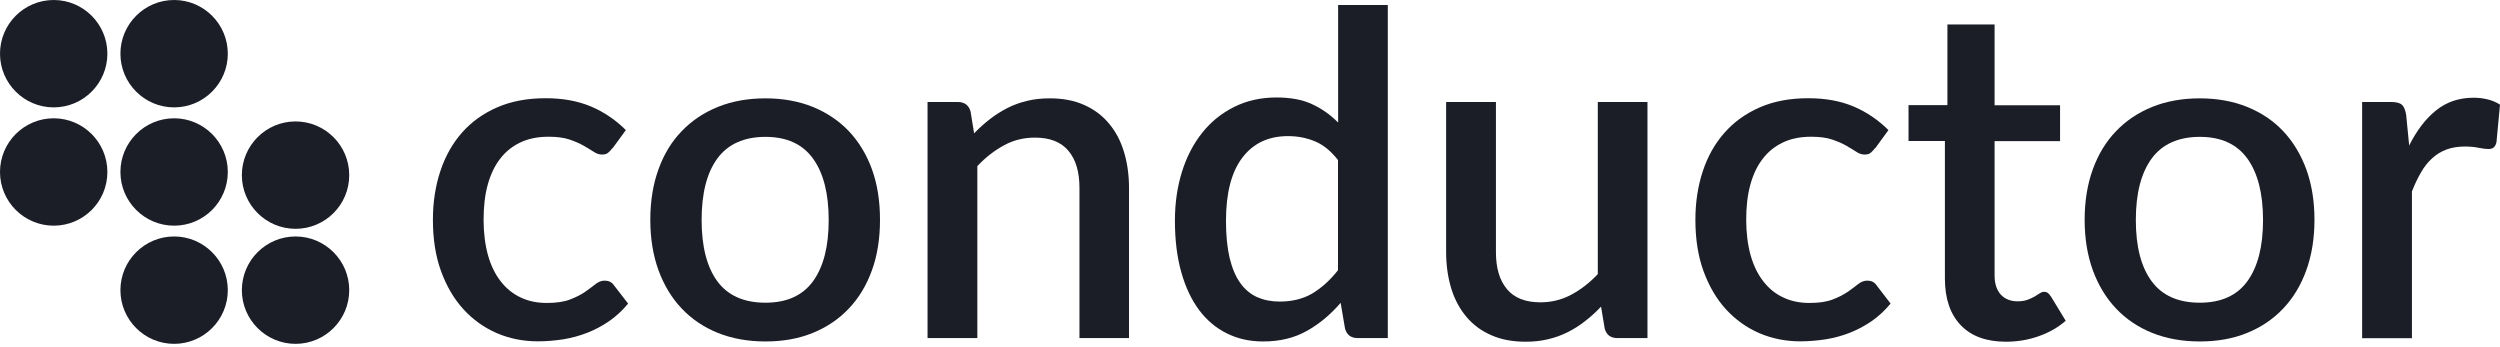<svg xmlns="http://www.w3.org/2000/svg" fill="none" viewBox="0 0 360 50" height="50" width="360">
<g clip-path="url(#clip0_63_310)">
<path fill="#1B1D27" d="M15.463 7.731C15.463 11.995 11.995 15.463 7.731 15.463C3.468 15.463 0 11.995 0 7.731C0 3.468 3.468 0 7.731 0C11.995 0 15.463 3.468 15.463 7.731Z"></path>
<path fill="#1B1D27" d="M32.804 7.731C32.804 11.995 29.336 15.463 25.073 15.463C20.81 15.463 17.341 11.995 17.341 7.731C17.341 3.468 20.81 0 25.073 0C29.336 0 32.804 3.468 32.804 7.731Z"></path>
<path fill="#1B1D27" d="M15.463 24.766C15.463 29.047 11.995 32.497 7.731 32.497C3.468 32.497 0 29.029 0 24.766C0 20.503 3.468 17.034 7.731 17.034C11.995 17.034 15.463 20.503 15.463 24.766Z"></path>
<path fill="#1B1D27" d="M32.804 24.766C32.804 29.047 29.336 32.497 25.073 32.497C20.81 32.497 17.341 29.029 17.341 24.766C17.341 20.503 20.81 17.034 25.073 17.034C29.336 17.034 32.804 20.503 32.804 24.766Z"></path>
<path fill="#1B1D27" d="M50.29 25.218C50.29 29.499 46.822 32.949 42.559 32.949C38.295 32.949 34.827 29.481 34.827 25.218C34.827 20.954 38.295 17.486 42.559 17.486C46.822 17.486 50.29 20.954 50.29 25.218Z"></path>
<path fill="#1B1D27" d="M32.804 41.782C32.804 46.045 29.336 49.514 25.073 49.514C20.81 49.514 17.341 46.045 17.341 41.782C17.341 37.519 20.81 34.051 25.073 34.051C29.336 34.051 32.804 37.519 32.804 41.782Z"></path>
<path fill="#1B1D27" d="M50.29 41.782C50.29 46.045 46.822 49.514 42.559 49.514C38.295 49.514 34.827 46.045 34.827 41.782C34.827 37.519 38.295 34.051 42.559 34.051C46.822 34.051 50.29 37.519 50.29 41.782Z"></path>
<path fill="#1B1D27" d="M88.171 21.352C87.954 21.641 87.737 21.858 87.539 22.02C87.34 22.183 87.051 22.255 86.672 22.255C86.292 22.255 85.895 22.129 85.498 21.858C85.082 21.587 84.594 21.298 84.034 20.973C83.474 20.647 82.788 20.358 81.993 20.087C81.198 19.816 80.187 19.69 78.995 19.69C77.441 19.69 76.086 19.961 74.912 20.521C73.738 21.081 72.762 21.876 71.986 22.905C71.191 23.935 70.613 25.2 70.215 26.663C69.818 28.126 69.637 29.806 69.637 31.648C69.637 33.491 69.854 35.261 70.269 36.742C70.685 38.224 71.299 39.488 72.094 40.5C72.889 41.529 73.846 42.306 74.966 42.83C76.086 43.372 77.351 43.625 78.742 43.625C80.132 43.625 81.234 43.462 82.102 43.119C82.969 42.794 83.691 42.415 84.269 42.017C84.847 41.62 85.335 41.24 85.751 40.915C86.166 40.59 86.6 40.41 87.069 40.41C87.647 40.41 88.099 40.626 88.406 41.078L90.447 43.715C89.634 44.709 88.713 45.558 87.719 46.244C86.726 46.931 85.66 47.491 84.558 47.924C83.438 48.358 82.3 48.665 81.09 48.864C79.898 49.044 78.687 49.153 77.459 49.153C75.346 49.153 73.377 48.755 71.552 47.978C69.728 47.184 68.12 46.045 66.747 44.546C65.374 43.047 64.308 41.222 63.514 39.055C62.719 36.887 62.339 34.412 62.339 31.63C62.339 29.119 62.701 26.789 63.405 24.658C64.11 22.508 65.157 20.665 66.512 19.112C67.885 17.558 69.565 16.348 71.588 15.463C73.611 14.578 75.942 14.144 78.579 14.144C81.054 14.144 83.222 14.542 85.1 15.336C86.979 16.131 88.659 17.269 90.122 18.733L88.225 21.334L88.171 21.352Z"></path>
<path fill="#1B1D27" d="M110.227 14.162C112.738 14.162 115.014 14.578 117.038 15.391C119.061 16.222 120.795 17.378 122.24 18.895C123.667 20.413 124.787 22.237 125.564 24.387C126.341 26.536 126.72 28.957 126.72 31.648C126.72 34.34 126.341 36.761 125.564 38.91C124.787 41.06 123.685 42.902 122.24 44.42C120.813 45.937 119.079 47.111 117.038 47.942C114.996 48.773 112.738 49.171 110.227 49.171C107.716 49.171 105.404 48.755 103.381 47.942C101.358 47.129 99.606 45.955 98.161 44.42C96.715 42.902 95.614 41.06 94.819 38.91C94.042 36.761 93.644 34.34 93.644 31.648C93.644 28.957 94.042 26.536 94.819 24.387C95.596 22.237 96.697 20.395 98.161 18.895C99.606 17.378 101.34 16.222 103.381 15.391C105.404 14.578 107.698 14.162 110.227 14.162ZM110.227 43.589C113.298 43.589 115.574 42.559 117.074 40.5C118.573 38.441 119.332 35.514 119.332 31.685C119.332 27.855 118.573 24.91 117.074 22.833C115.574 20.756 113.298 19.708 110.227 19.708C107.157 19.708 104.808 20.756 103.291 22.833C101.773 24.91 101.033 27.855 101.033 31.685C101.033 35.514 101.791 38.441 103.291 40.5C104.808 42.559 107.12 43.589 110.227 43.589Z"></path>
<path fill="#1B1D27" d="M140.286 19.184C141.027 18.425 141.786 17.739 142.562 17.143C143.357 16.529 144.188 16.005 145.073 15.553C145.958 15.102 146.898 14.758 147.909 14.524C148.903 14.271 150.005 14.162 151.179 14.162C153.04 14.162 154.683 14.469 156.092 15.102C157.501 15.716 158.694 16.601 159.651 17.739C160.626 18.877 161.349 20.232 161.837 21.822C162.325 23.411 162.577 25.163 162.577 27.06V48.683H155.442V27.042C155.442 24.748 154.918 22.978 153.852 21.713C152.787 20.449 151.197 19.816 149.029 19.816C147.422 19.816 145.94 20.178 144.586 20.918C143.213 21.659 141.93 22.652 140.738 23.917V48.683H133.566V14.686H137.902C138.877 14.686 139.51 15.138 139.762 16.059L140.268 19.184H140.286Z"></path>
<path fill="#1B1D27" d="M199.843 0.723V48.683H195.508C194.551 48.683 193.936 48.231 193.683 47.31L193.051 43.607C191.624 45.269 190.016 46.624 188.21 47.635C186.404 48.665 184.29 49.171 181.888 49.171C179.973 49.171 178.239 48.791 176.685 48.015C175.132 47.256 173.795 46.136 172.693 44.673C171.591 43.209 170.724 41.385 170.11 39.217C169.496 37.05 169.188 34.575 169.188 31.775C169.188 29.246 169.532 26.898 170.2 24.748C170.868 22.598 171.844 20.72 173.108 19.13C174.373 17.54 175.908 16.294 177.733 15.391C179.539 14.488 181.562 14.036 183.82 14.036C185.826 14.036 187.524 14.343 188.915 14.993C190.305 15.626 191.57 16.511 192.69 17.649V0.723H199.861H199.843ZM192.672 23.05C191.678 21.767 190.576 20.864 189.366 20.358C188.156 19.853 186.873 19.6 185.464 19.6C182.664 19.6 180.479 20.629 178.907 22.689C177.335 24.748 176.541 27.783 176.541 31.793C176.541 33.888 176.721 35.659 177.064 37.14C177.426 38.621 177.932 39.831 178.6 40.753C179.268 41.692 180.081 42.361 181.039 42.794C181.996 43.209 183.062 43.426 184.272 43.426C186.097 43.426 187.668 43.029 188.987 42.252C190.305 41.457 191.534 40.355 192.672 38.91V23.05Z"></path>
<path fill="#1B1D27" d="M237.236 14.686V48.683H232.901C231.943 48.683 231.329 48.231 231.076 47.31L230.552 44.149C229.848 44.908 229.089 45.594 228.294 46.208C227.5 46.84 226.669 47.364 225.783 47.816C224.898 48.267 223.941 48.611 222.929 48.846C221.918 49.099 220.834 49.207 219.678 49.207C217.817 49.207 216.173 48.9 214.746 48.267C213.319 47.653 212.127 46.768 211.17 45.63C210.212 44.492 209.472 43.137 208.984 41.548C208.496 39.958 208.243 38.206 208.243 36.291V14.686H215.415V36.309C215.415 38.603 215.938 40.373 217.004 41.638C218.052 42.903 219.66 43.535 221.827 43.535C223.399 43.535 224.88 43.173 226.235 42.451C227.608 41.728 228.89 40.735 230.083 39.47V14.686H237.254H237.236Z"></path>
<path fill="#1B1D27" d="M269.987 21.352C269.77 21.641 269.553 21.858 269.354 22.02C269.156 22.183 268.867 22.255 268.487 22.255C268.108 22.255 267.71 22.129 267.313 21.858C266.898 21.587 266.41 21.298 265.85 20.973C265.29 20.647 264.603 20.358 263.809 20.087C263.014 19.816 262.002 19.69 260.81 19.69C259.256 19.69 257.884 19.961 256.727 20.521C255.553 21.081 254.578 21.876 253.801 22.905C253.006 23.935 252.428 25.2 252.031 26.663C251.633 28.126 251.453 29.806 251.453 31.648C251.453 33.491 251.669 35.261 252.085 36.742C252.5 38.224 253.115 39.488 253.909 40.5C254.704 41.529 255.644 42.306 256.782 42.83C257.902 43.372 259.166 43.625 260.557 43.625C261.948 43.625 263.05 43.462 263.917 43.119C264.784 42.794 265.507 42.415 266.085 42.017C266.663 41.62 267.15 41.24 267.566 40.915C267.981 40.59 268.415 40.41 268.885 40.41C269.463 40.41 269.914 40.626 270.221 41.078L272.245 43.715C271.414 44.709 270.51 45.558 269.517 46.244C268.523 46.931 267.458 47.491 266.356 47.924C265.254 48.358 264.098 48.665 262.887 48.864C261.677 49.044 260.467 49.153 259.256 49.153C257.143 49.153 255.174 48.755 253.349 47.978C251.525 47.184 249.917 46.045 248.544 44.546C247.171 43.047 246.106 41.222 245.311 39.055C244.516 36.887 244.137 34.412 244.137 31.63C244.137 29.119 244.498 26.789 245.203 24.658C245.907 22.508 246.955 20.665 248.328 19.112C249.7 17.558 251.38 16.348 253.404 15.463C255.427 14.578 257.757 14.144 260.394 14.144C262.869 14.144 265.037 14.542 266.916 15.336C268.794 16.131 270.456 17.269 271.937 18.733L270.041 21.334L269.987 21.352Z"></path>
<path fill="#1B1D27" d="M295.312 42.686C295.059 42.234 294.752 42.017 294.337 42.017C294.138 42.017 293.94 42.09 293.723 42.234C293.506 42.379 293.253 42.541 292.982 42.704C292.693 42.866 292.35 43.029 291.952 43.173C291.555 43.318 291.067 43.39 290.525 43.39C289.532 43.39 288.719 43.065 288.123 42.433C287.527 41.783 287.22 40.861 287.22 39.633V20.322H296.649V15.156H287.22V3.992V3.523H280.428V15.138H274.828V20.304H276.201H276.327H280.066V40.103C280.066 42.993 280.825 45.233 282.342 46.822C283.86 48.412 286.027 49.207 288.863 49.207C290.471 49.207 292.025 48.954 293.524 48.43C295.041 47.906 296.342 47.166 297.462 46.19L295.33 42.686H295.312Z"></path>
<path fill="#1B1D27" d="M316.772 14.162C319.283 14.162 321.559 14.578 323.583 15.391C325.624 16.222 327.358 17.378 328.785 18.895C330.212 20.413 331.314 22.237 332.109 24.387C332.886 26.536 333.283 28.957 333.283 31.648C333.283 34.34 332.886 36.761 332.109 38.91C331.332 41.06 330.23 42.902 328.785 44.42C327.358 45.937 325.624 47.111 323.583 47.942C321.559 48.773 319.283 49.171 316.772 49.171C314.261 49.171 311.949 48.755 309.926 47.942C307.903 47.129 306.151 45.955 304.705 44.42C303.26 42.902 302.158 41.06 301.364 38.91C300.587 36.761 300.189 34.34 300.189 31.648C300.189 28.957 300.587 26.536 301.364 24.387C302.14 22.237 303.26 20.395 304.705 18.895C306.151 17.378 307.885 16.222 309.926 15.391C311.949 14.578 314.243 14.162 316.772 14.162ZM316.772 43.589C319.843 43.589 322.119 42.559 323.619 40.5C325.118 38.441 325.877 35.514 325.877 31.685C325.877 27.855 325.118 24.91 323.619 22.833C322.119 20.756 319.843 19.708 316.772 19.708C313.701 19.708 311.353 20.756 309.836 22.833C308.318 24.91 307.56 27.855 307.56 31.685C307.56 35.514 308.318 38.441 309.836 40.5C311.353 42.559 313.665 43.589 316.772 43.589Z"></path>
<path fill="#1B1D27" d="M346.903 20.991C347.969 18.841 349.252 17.143 350.769 15.915C352.287 14.686 354.093 14.072 356.206 14.072C356.947 14.072 357.634 14.162 358.266 14.325C358.916 14.488 359.494 14.74 360 15.066L359.494 20.467C359.404 20.846 359.259 21.099 359.079 21.244C358.898 21.388 358.645 21.46 358.338 21.46C358.013 21.46 357.525 21.406 356.911 21.28C356.297 21.153 355.628 21.099 354.942 21.099C353.948 21.099 353.063 21.244 352.287 21.532C351.528 21.822 350.823 22.237 350.227 22.797C349.613 23.357 349.071 24.025 348.62 24.838C348.15 25.633 347.716 26.554 347.319 27.566V48.701H340.147V14.686H344.32C345.079 14.686 345.603 14.831 345.892 15.102C346.181 15.373 346.38 15.86 346.488 16.547L346.922 20.973L346.903 20.991Z"></path>
</g>
<defs>
<clipPath id="clip0_63_310">
<rect fill="white" height="50" width="360"></rect>
</clipPath>
</defs>
</svg>

